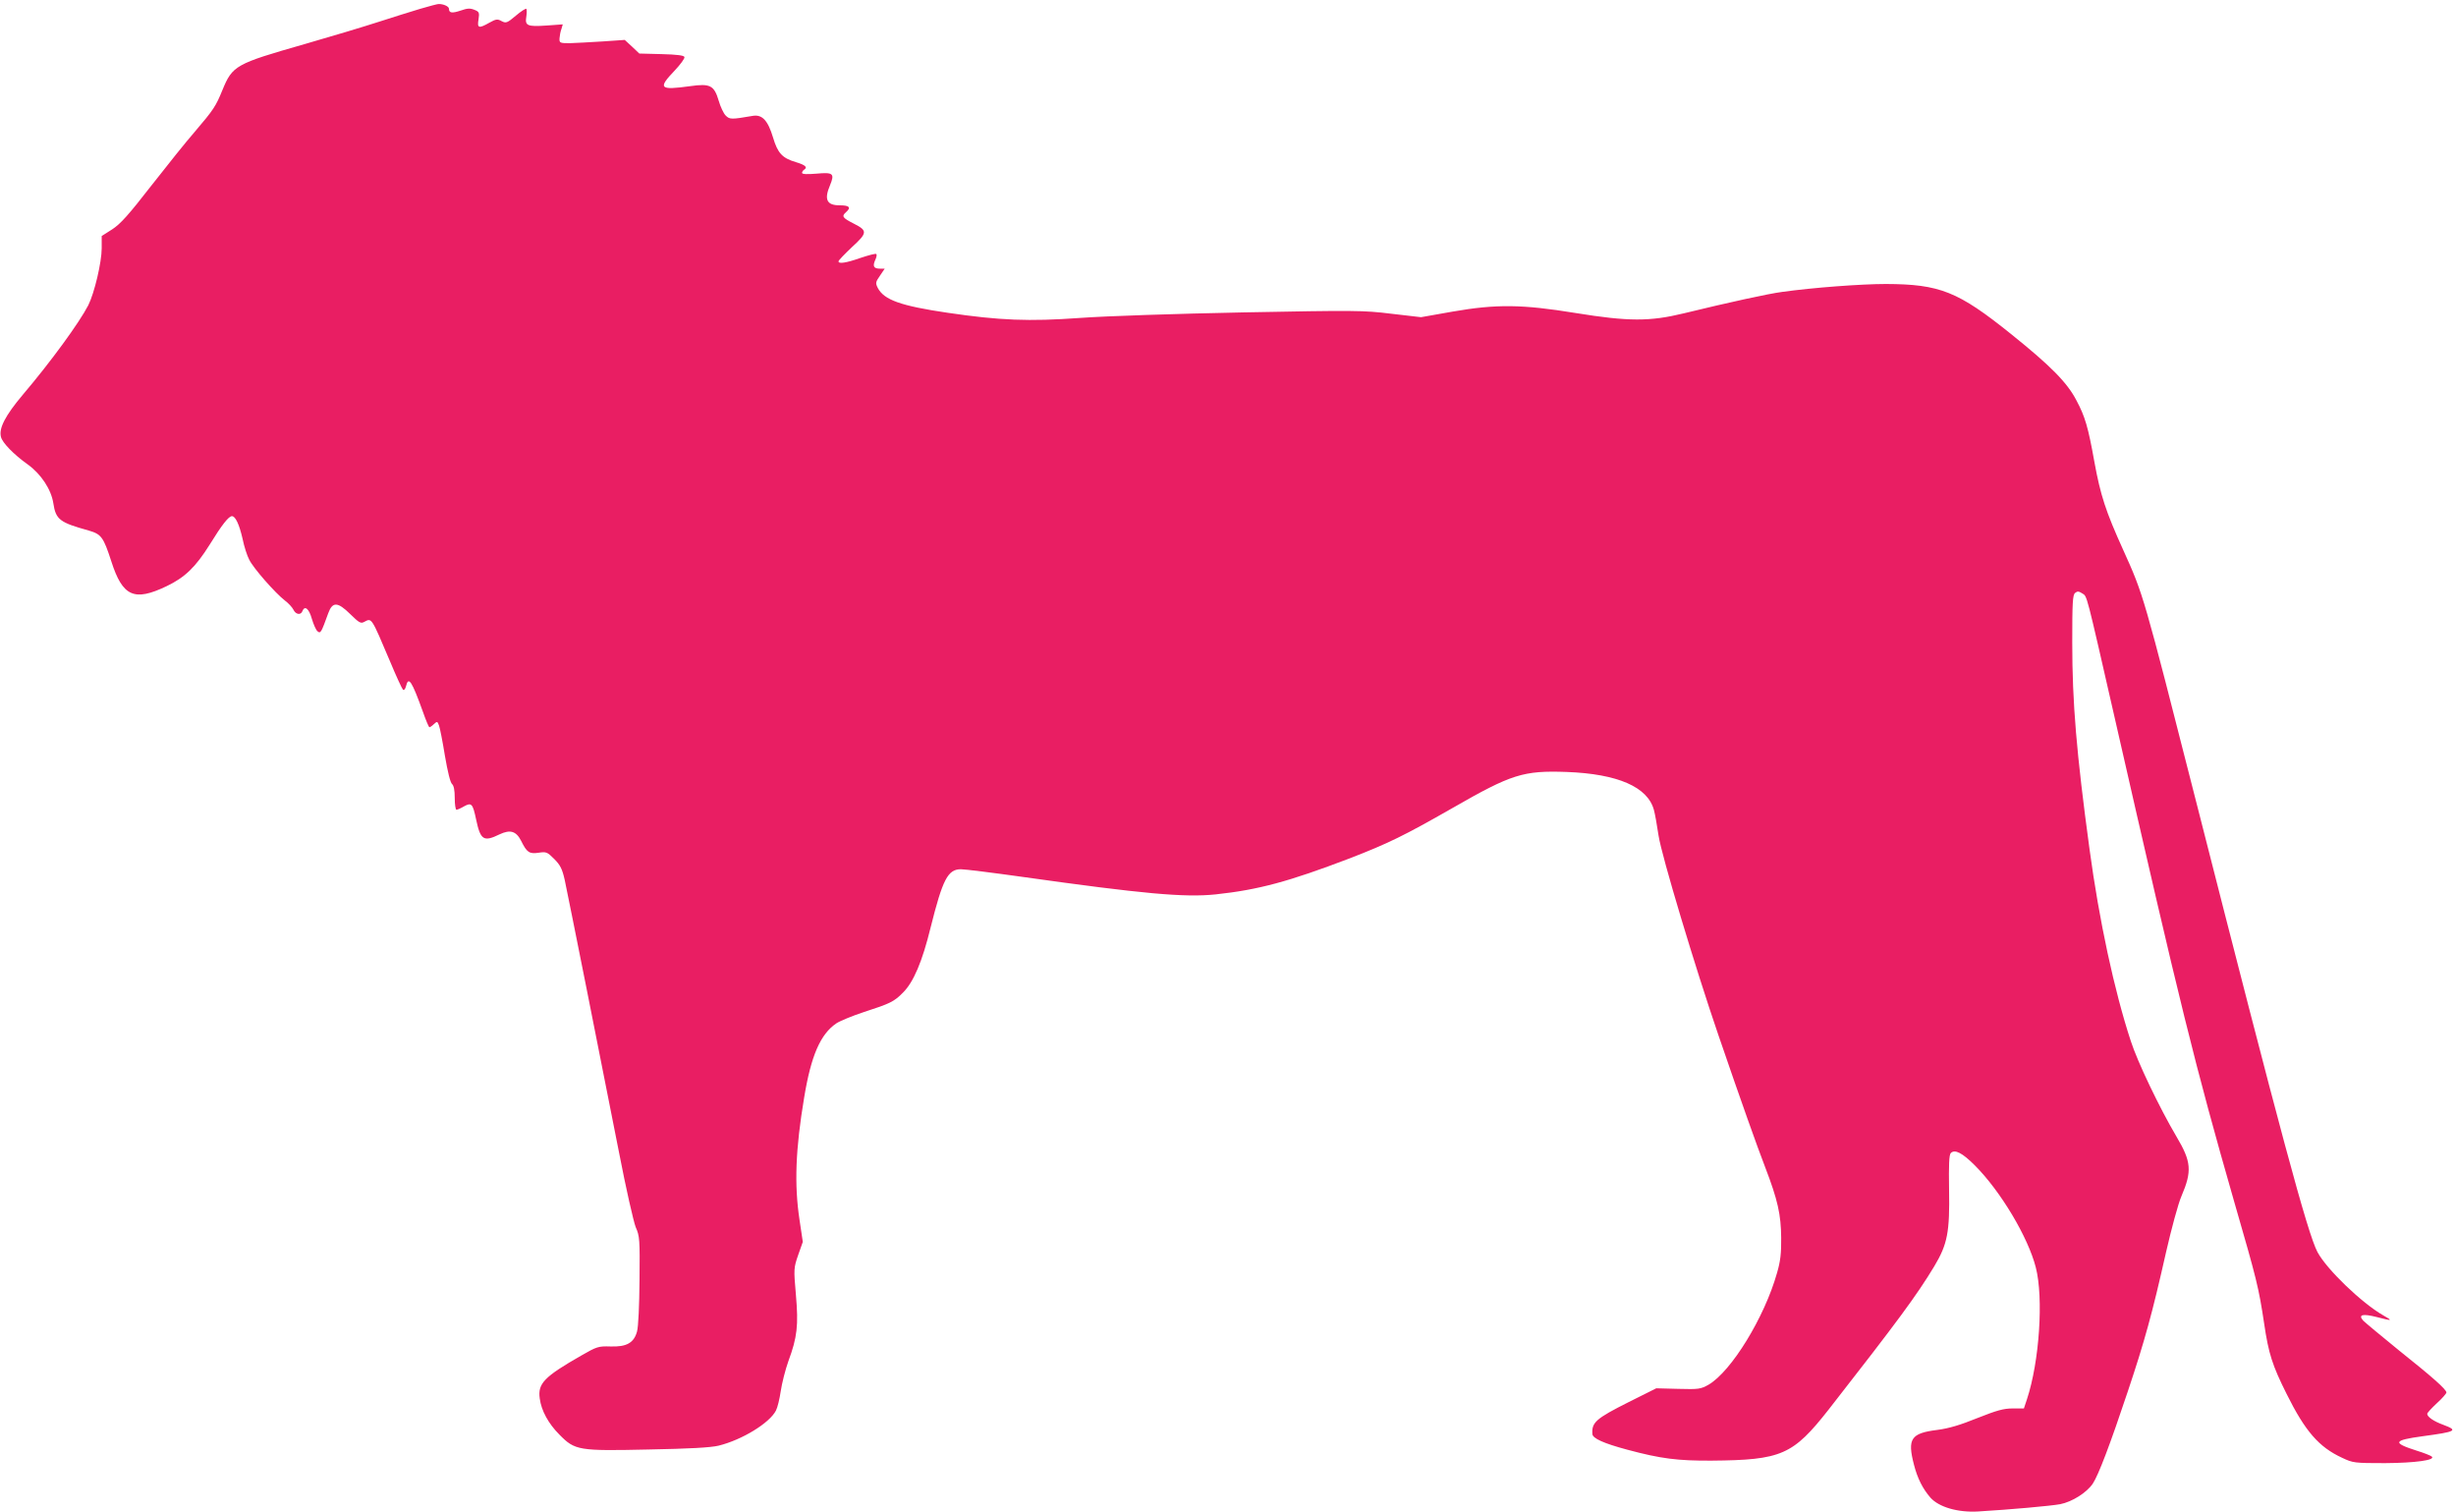 <?xml version="1.0" standalone="no"?>
<!DOCTYPE svg PUBLIC "-//W3C//DTD SVG 20010904//EN"
 "http://www.w3.org/TR/2001/REC-SVG-20010904/DTD/svg10.dtd">
<svg version="1.0" xmlns="http://www.w3.org/2000/svg"
 width="1280pt" height="788pt" viewBox="0 0 1280 788"
 preserveAspectRatio="xMidYMid meet">
<g transform="translate(0,788) scale(0.1,-0.1)"
fill="#e91e63" stroke="none">
<path d="M2190 7834 c-47 -14 -146 -45 -220 -69 -74 -24 -247 -76 -383 -115
-360 -103 -375 -111 -428 -240 -34 -83 -45 -101 -145 -218 -42 -48 -143 -174
-225 -279 -118 -152 -161 -200 -204 -228 l-55 -35 0 -64 c0 -73 -38 -233 -70
-297 -47 -91 -195 -294 -341 -466 -91 -108 -126 -175 -114 -220 7 -30 66 -91
139 -143 70 -50 123 -131 134 -203 13 -85 33 -100 185 -142 65 -19 76 -34 117
-160 59 -184 119 -211 288 -130 96 46 151 99 225 217 64 104 99 148 116 148
18 0 38 -43 55 -117 8 -40 24 -90 35 -110 22 -45 136 -174 185 -212 19 -14 39
-36 45 -48 12 -26 39 -30 47 -8 12 31 34 14 49 -39 9 -30 22 -60 30 -66 16
-13 19 -7 56 95 22 60 49 59 114 -5 46 -45 55 -51 73 -41 40 21 36 27 134
-204 32 -77 63 -144 68 -149 5 -5 12 2 16 18 13 54 30 28 89 -136 15 -43 30
-78 33 -78 3 0 14 7 23 16 17 16 19 15 27 -7 5 -13 19 -85 31 -159 14 -82 28
-139 37 -146 9 -8 14 -31 14 -73 0 -33 4 -61 9 -61 5 0 23 8 40 18 38 21 45
14 62 -67 23 -109 39 -120 123 -79 55 26 86 17 112 -34 30 -61 43 -69 91 -62
40 6 45 4 81 -32 32 -32 42 -52 55 -109 18 -84 190 -946 283 -1420 36 -187 76
-362 87 -390 21 -47 22 -65 20 -276 -1 -130 -6 -244 -13 -268 -16 -59 -54 -81
-139 -78 -62 2 -71 -1 -151 -47 -194 -111 -228 -146 -217 -224 8 -63 45 -131
103 -189 81 -82 99 -85 464 -77 213 4 323 10 365 20 122 30 266 118 299 183 8
15 19 60 25 101 6 41 24 112 40 157 46 124 53 186 39 346 -12 135 -11 140 12
207 l24 68 -17 114 c-28 185 -21 369 24 638 36 219 85 331 168 387 18 12 83
39 144 59 136 44 157 54 203 101 55 54 101 163 144 339 63 252 90 304 158 304
21 0 165 -18 322 -40 625 -88 844 -108 1006 -91 223 24 379 66 699 188 201 78
283 118 535 262 308 177 369 196 595 188 266 -10 423 -78 455 -199 5 -18 16
-78 24 -133 16 -105 190 -684 312 -1040 122 -356 202 -580 244 -689 65 -169
82 -246 83 -366 1 -81 -4 -124 -22 -185 -65 -230 -237 -511 -356 -581 -41 -23
-51 -25 -158 -22 l-115 3 -144 -72 c-171 -86 -193 -106 -189 -166 1 -23 59
-49 182 -82 175 -47 263 -58 439 -57 365 3 424 29 611 267 360 461 459 595
550 746 69 115 81 179 77 401 -2 126 0 180 9 189 21 21 60 1 125 -64 135 -135
278 -375 318 -532 41 -159 19 -490 -46 -687 l-16 -48 -58 0 c-48 0 -83 -10
-184 -50 -89 -36 -148 -54 -210 -62 -137 -17 -156 -46 -121 -181 18 -71 46
-126 86 -172 44 -49 142 -78 248 -72 168 10 379 29 428 38 62 12 138 60 170
107 30 46 90 203 183 482 88 263 127 405 199 725 28 122 63 252 80 291 56 131
52 180 -26 311 -88 149 -203 389 -238 498 -86 262 -165 629 -215 1000 -68 501
-90 763 -90 1076 0 207 2 249 15 259 12 10 19 9 38 -3 25 -16 18 10 168 -647
344 -1511 418 -1808 624 -2526 117 -404 127 -445 155 -631 23 -157 43 -219
117 -367 97 -195 168 -277 289 -333 57 -27 64 -28 224 -28 159 1 264 16 244
34 -5 5 -40 19 -79 31 -128 41 -123 54 30 75 178 24 188 30 108 60 -49 18 -83
41 -83 57 0 5 23 30 50 55 28 25 50 51 50 56 0 16 -71 79 -249 221 -91 74
-174 143 -185 154 -27 31 -3 37 72 18 80 -21 85 -20 33 9 -112 64 -295 240
-343 330 -52 99 -192 618 -633 2350 -276 1083 -273 1073 -379 1308 -92 203
-119 286 -151 462 -32 178 -48 234 -93 318 -48 93 -135 181 -342 347 -275 221
-370 259 -651 260 -130 0 -381 -19 -539 -41 -76 -10 -276 -54 -515 -112 -177
-43 -287 -43 -565 2 -276 45 -411 47 -640 7 l-164 -29 -155 18 c-146 18 -189
18 -770 7 -352 -7 -718 -19 -854 -29 -263 -19 -417 -13 -688 27 -245 36 -331
67 -364 129 -13 26 -12 31 11 64 l25 37 -25 0 c-32 0 -39 12 -25 44 7 14 10
29 6 32 -3 4 -40 -6 -82 -20 -77 -27 -115 -32 -115 -18 0 5 32 38 70 74 82 75
82 86 9 123 -59 30 -64 38 -39 60 27 24 17 35 -34 35 -67 0 -82 30 -50 105 25
61 16 68 -71 60 -49 -4 -75 -3 -75 4 0 5 5 13 10 16 21 13 8 25 -42 40 -71 21
-95 47 -119 128 -27 90 -57 122 -107 113 -111 -19 -119 -19 -140 2 -11 11 -27
45 -36 76 -24 81 -44 92 -149 77 -160 -22 -170 -12 -81 81 30 32 54 64 51 71
-2 8 -38 13 -119 15 l-116 3 -38 36 -38 35 -116 -8 c-63 -4 -140 -8 -170 -9
-52 0 -55 1 -54 25 1 14 5 36 10 49 l7 24 -84 -6 c-101 -7 -114 -1 -106 46 3
19 3 38 0 41 -3 3 -28 -13 -55 -36 -45 -38 -51 -40 -74 -28 -21 12 -29 11 -63
-8 -56 -32 -65 -29 -57 17 5 35 4 40 -22 50 -22 9 -37 8 -71 -4 -45 -15 -61
-13 -61 9 0 13 -30 26 -55 25 -5 0 -48 -11 -95 -25z"/>
</g>
</svg>
